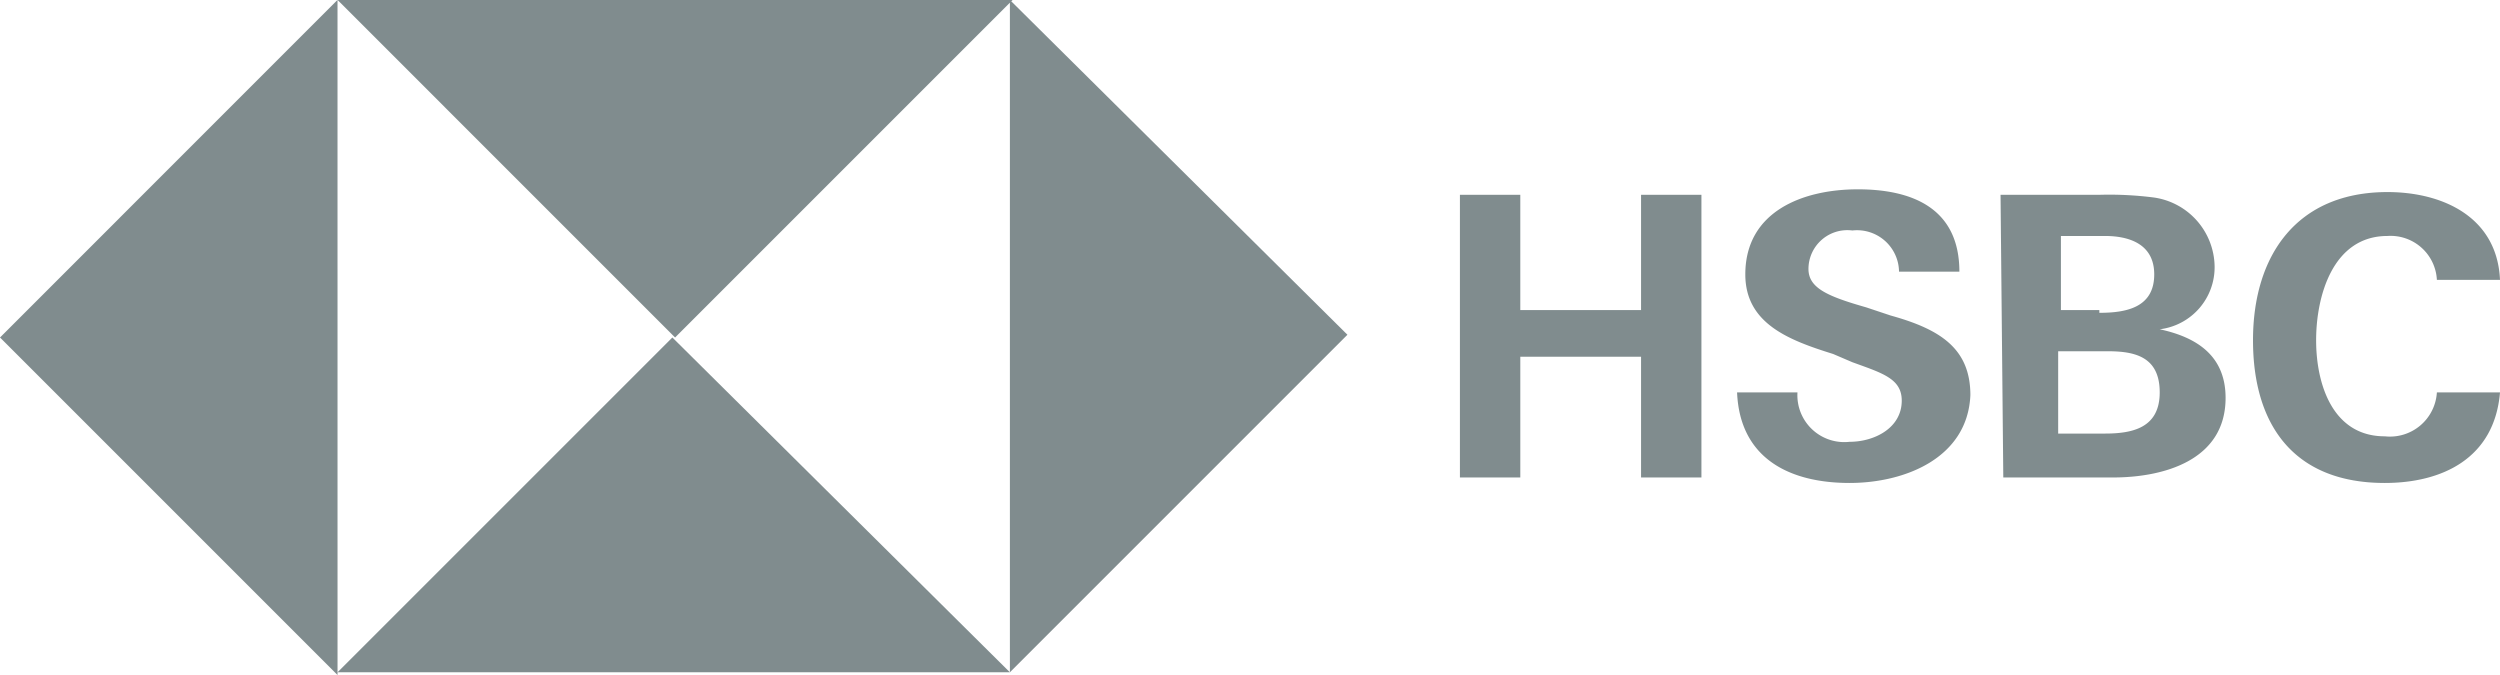 <?xml version="1.0" encoding="UTF-8"?>
<svg xmlns="http://www.w3.org/2000/svg" width="109.314" height="29.518" viewBox="0 0 109.314 29.518">
  <g id="hsbc-logo" transform="translate(0 -0.002)" opacity="0.5">
    <path id="Path_1094" data-name="Path 1094" d="M69.458,45.448,84.217,30.689,69.458,16.05Zm-29.4-29.4L54.818,30.809,69.578,16.05Zm0,0L25.3,30.809,40.059,45.568Zm29.4,29.4L54.7,30.809,40.059,45.448Z" transform="translate(-25.3 -16.05)" fill="#011a1e"></path>
    <path id="Path_1095" data-name="Path 1095" d="M86.42,30.27H81.14v5.28H78.5V23.19h2.64v5.04h5.28V23.19h2.64V35.549H86.42Zm9.119,5.52c-2.64,0-4.8-1.08-4.92-3.96h2.64a2.051,2.051,0,0,0,2.28,2.16c1.08,0,2.28-.6,2.28-1.8,0-.96-.84-1.2-2.16-1.68l-.84-.36c-1.92-.6-3.84-1.32-3.84-3.48,0-2.76,2.52-3.72,4.92-3.72s4.44.84,4.44,3.6H97.7a1.836,1.836,0,0,0-2.04-1.8,1.7,1.7,0,0,0-1.92,1.68c0,.84.84,1.2,2.52,1.68l1.08.36c2.16.6,3.48,1.44,3.48,3.48-.12,2.76-2.88,3.84-5.28,3.84h0Zm6.6-12.6h4.32a15.3,15.3,0,0,1,2.4.12,3.091,3.091,0,0,1,2.64,3,2.731,2.731,0,0,1-2.4,2.76c1.68.36,2.88,1.2,2.88,3,0,2.76-2.76,3.48-4.92,3.48h-4.8l-.12-12.359Zm4.32,5.16c1.2,0,2.4-.24,2.4-1.68,0-1.32-1.08-1.68-2.16-1.68h-1.92v3.24h1.68v.12Zm.24,5.28c1.2,0,2.4-.24,2.4-1.8s-1.08-1.8-2.28-1.8h-2.16v3.6h2.04Zm12.239,2.16c-3.96,0-5.76-2.52-5.76-6.24s1.92-6.48,5.88-6.48c2.4,0,4.8,1.08,4.92,3.84h-2.76a2.027,2.027,0,0,0-2.16-1.92c-2.4,0-3.12,2.64-3.12,4.56s.72,4.2,3,4.2a2.056,2.056,0,0,0,2.28-1.92h2.76c-.24,2.88-2.52,3.96-5.04,3.96Z" transform="translate(-14.664 -14.67)" fill="#011a1e"></path>
  </g>
</svg>
